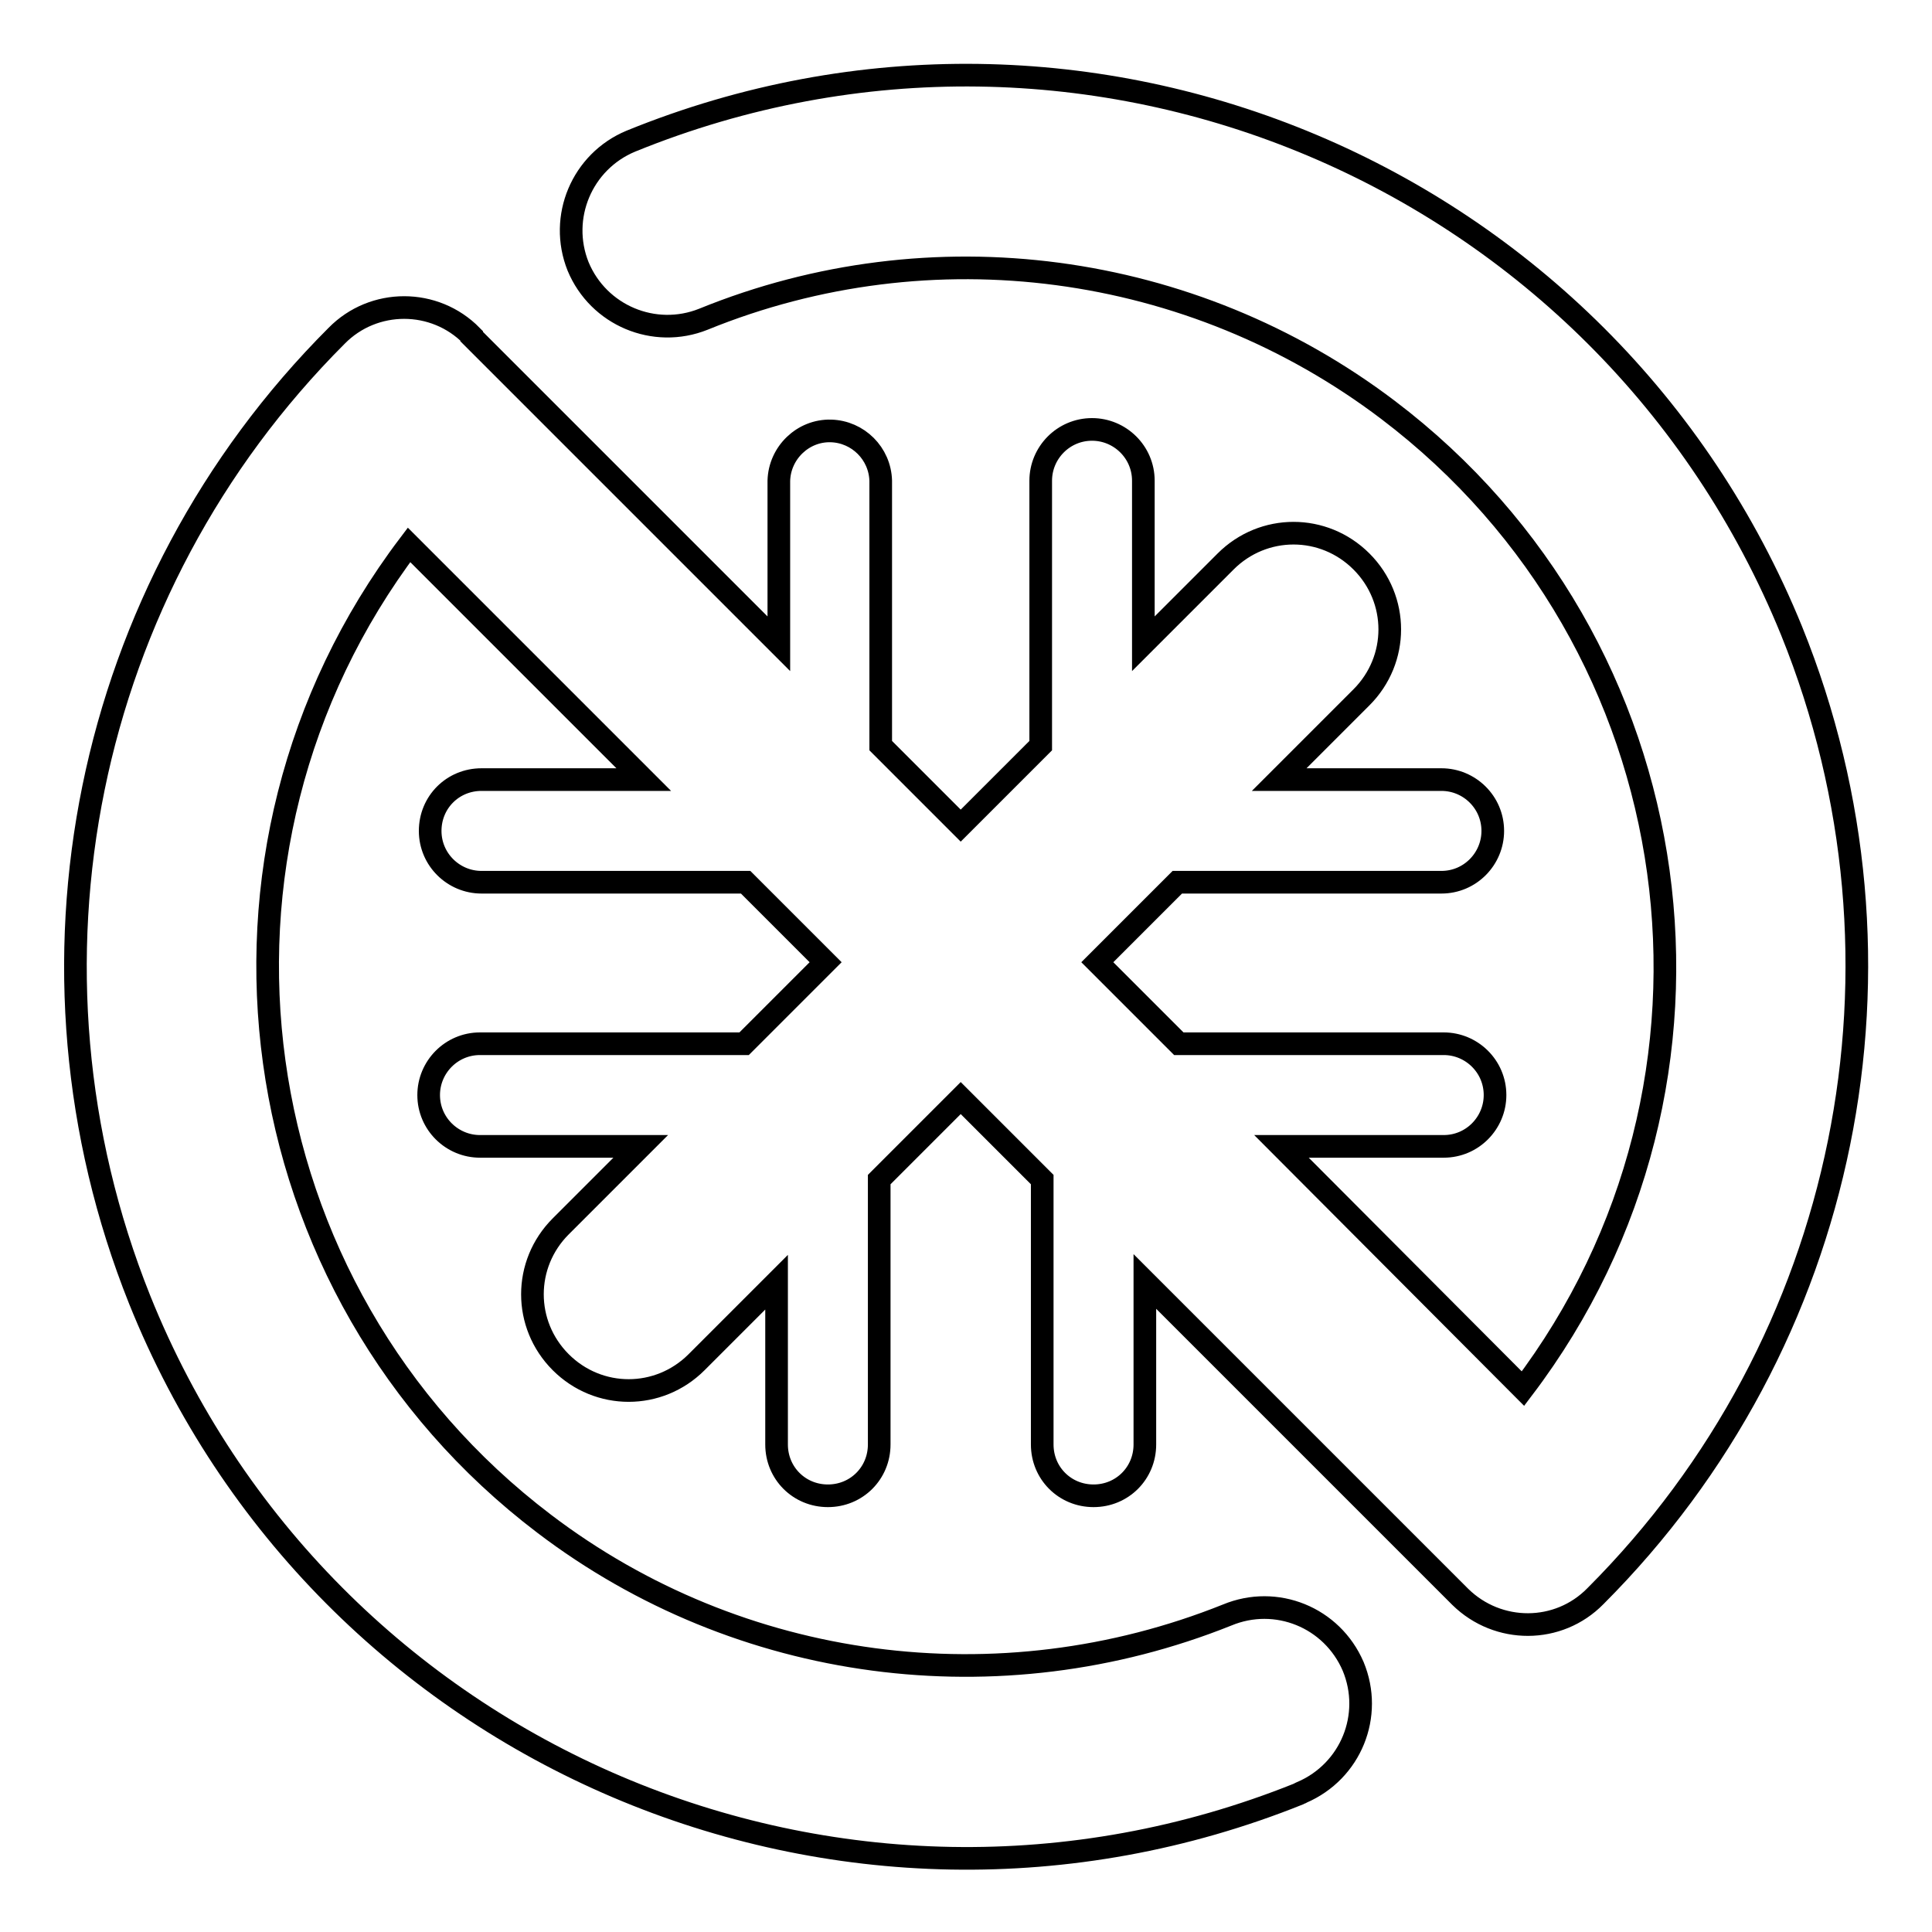 <?xml version="1.0" encoding="utf-8"?>
<!-- Svg Vector Icons : http://www.onlinewebfonts.com/icon -->
<!DOCTYPE svg PUBLIC "-//W3C//DTD SVG 1.1//EN" "http://www.w3.org/Graphics/SVG/1.1/DTD/svg11.dtd">
<svg version="1.1" xmlns="http://www.w3.org/2000/svg" xmlns:xlink="http://www.w3.org/1999/xlink" x="0px" y="0px" viewBox="0 0 256 256" enable-background="new 0 0 256 256" xml:space="preserve">
<g><g><path stroke-width="3" fill-opacity="0" stroke="#000000"  d="M211.4,211.5c-4.9,5-12.9,5-17.9,0.1c0,0-0.1-0.1-0.1-0.1l-41.7-41.7v21.6c0,3.8-3,6.8-6.8,6.8s-6.8-3-6.8-6.8v-35.1l-10.8-10.8l-10.8,10.8v35.1c0,3.8-3,6.8-6.8,6.8s-6.8-3-6.8-6.8v-21.5l-10.6,10.6c-5,5-13,5-18,0c-5-5-5-13,0-18l10.6-10.6H63.6c-3.7,0-6.8-3-6.8-6.8c0-3.7,3-6.8,6.8-6.8h35l10.8-10.8l-10.6-10.6H63.8c-3.7,0-6.8-3-6.8-6.8s3-6.8,6.8-6.8h21.5L54.2,72.2C23.4,112.9,31.4,171,72.1,201.9c25.9,19.7,60.3,24.2,90.5,12.1c6.5-2.7,13.9,0.3,16.7,6.8c2.7,6.5-0.3,13.9-6.8,16.7c-0.1,0.1-0.3,0.1-0.4,0.2c-60.5,24.3-129.3-5-153.6-65.5C0.9,128.2,11.1,78,44.6,44.5c4.9-5,13-5,17.9,0l0,0c0,0,0,0,0,0.1l0,0l40.7,40.7V63.7c0.1-3.7,3.2-6.7,6.9-6.6c3.6,0.1,6.5,3,6.6,6.6v35.1l10.6,10.6l10.6-10.6V63.7c0-3.7,3-6.8,6.8-6.8c3.7,0,6.8,3,6.8,6.8v21.6l10.9-10.9c5-5,13-5,18,0c5,5,5,13,0,18l-10.9,10.9H191c3.7,0,6.8,3,6.8,6.8c0,3.7-3,6.8-6.8,6.8h-35l-10.6,10.6l10.8,10.8h35.1c3.7,0,6.8,3,6.8,6.8c0,3.7-3,6.8-6.8,6.8h-21.5l32,32.1c30.9-40.7,22.9-98.8-17.9-129.7c-26-19.7-60.5-24.3-90.7-12c-6.5,2.6-13.9-0.5-16.6-7c-2.6-6.5,0.5-13.9,7-16.6C144-5.9,212.8,23.2,237.4,83.6C255.2,127.6,245,177.9,211.4,211.5z"/></g></g>
</svg>
